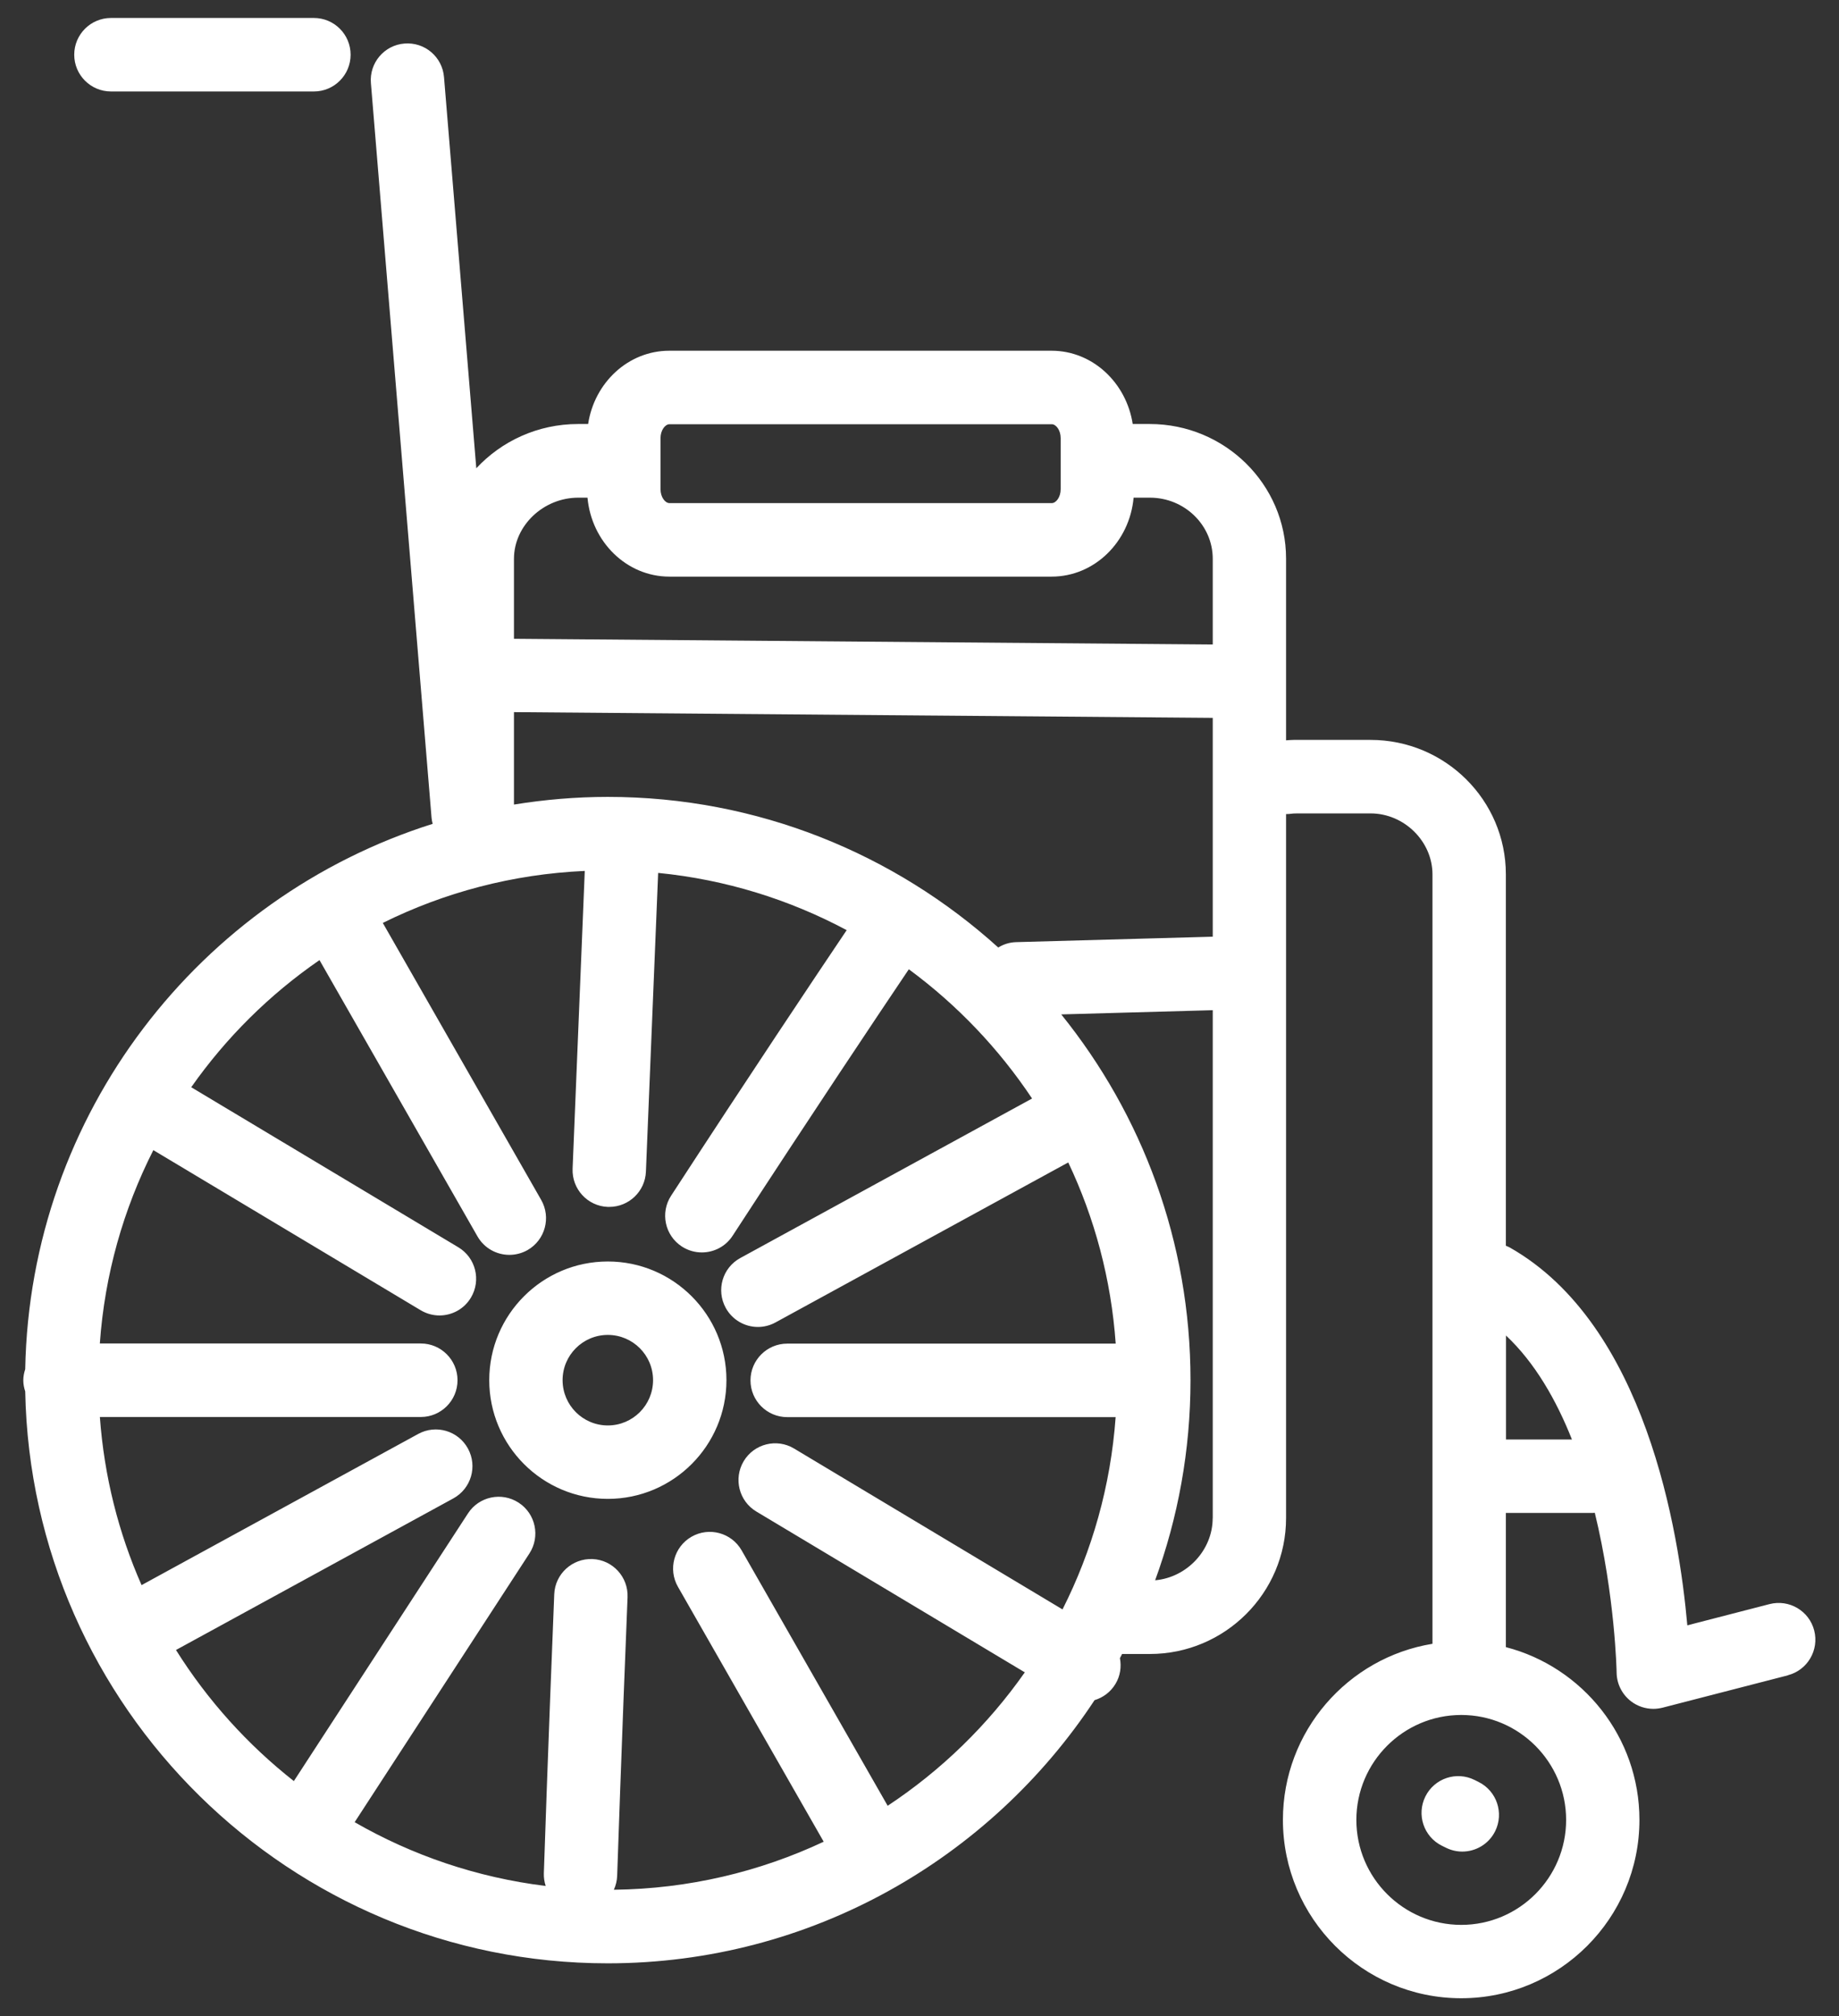 <?xml version="1.0" encoding="UTF-8"?> <svg xmlns="http://www.w3.org/2000/svg" width="52" height="57" viewBox="0 0 52 57" fill="none"><rect x="0" y="0" width="52" height="57" fill="#333333" stroke="none"/><path d="M2.099 1.547C2.099 0.973 2.565 0.508 3.138 0.508H8.876C9.449 0.508 9.914 0.973 9.914 1.547C9.914 2.12 9.449 2.586 8.876 2.586H3.138C2.565 2.586 2.099 2.12 2.099 1.547ZM20.541 39.017C20.541 40.868 19.037 42.373 17.187 42.373C15.337 42.373 13.834 40.868 13.834 39.017C13.834 37.166 15.337 35.662 17.187 35.662C19.037 35.662 20.541 37.166 20.541 39.017ZM18.466 39.017C18.466 38.311 17.893 37.738 17.187 37.738C16.481 37.738 15.908 38.311 15.908 39.017C15.908 39.724 16.481 40.297 17.187 40.297C17.893 40.297 18.466 39.724 18.466 39.017ZM40.305 50.785C40.049 51.299 40.257 51.923 40.77 52.178L40.888 52.236C41.036 52.309 41.194 52.344 41.347 52.344C41.73 52.344 42.097 52.132 42.278 51.767C42.532 51.253 42.322 50.63 41.809 50.376L41.697 50.32C41.184 50.064 40.561 50.272 40.305 50.785ZM50.556 47.361L47.011 48.276C46.926 48.297 46.837 48.309 46.751 48.309C46.526 48.309 46.303 48.236 46.12 48.096C45.866 47.901 45.716 47.603 45.712 47.285C45.712 47.245 45.668 45.119 45.095 42.766C45.08 42.766 45.065 42.77 45.049 42.77H42.58V46.564C44.749 47.126 46.357 49.102 46.357 51.447C46.357 54.228 44.095 56.49 41.317 56.49C38.538 56.49 36.276 54.228 36.276 51.447C36.276 48.942 38.111 46.86 40.505 46.47V24.719C40.505 23.784 39.703 22.995 38.755 22.995H36.767C36.657 22.995 36.58 22.995 36.523 23.003C36.469 23.011 36.417 23.014 36.365 23.014V42.916C36.365 45.034 34.636 46.758 32.513 46.758H31.729C31.707 46.797 31.688 46.837 31.667 46.876C31.713 47.118 31.679 47.376 31.542 47.603C31.404 47.834 31.19 47.99 30.95 48.063C28 52.54 22.933 55.503 17.183 55.503C8.205 55.503 0.884 48.278 0.713 39.335C0.68 39.235 0.659 39.131 0.659 39.021C0.659 38.912 0.68 38.808 0.713 38.708C0.848 31.477 5.651 25.368 12.234 23.29C12.22 23.236 12.209 23.18 12.203 23.122L10.488 2.351C10.439 1.78 10.864 1.277 11.435 1.231C12.009 1.183 12.508 1.608 12.555 2.18L13.468 13.238C14.181 12.472 15.205 11.987 16.345 11.987H16.63C16.808 10.813 17.768 9.915 18.924 9.915H29.735C30.89 9.915 31.848 10.815 32.029 11.987H32.513C34.636 11.987 36.365 13.694 36.365 15.791V20.929C36.521 20.915 36.657 20.915 36.782 20.917H38.755C40.865 20.917 42.58 22.622 42.58 24.717V35.217C42.615 35.233 42.651 35.244 42.684 35.263C46.532 37.436 47.478 43.306 47.711 45.948L50.035 45.348C50.589 45.205 51.157 45.538 51.299 46.094C51.441 46.651 51.108 47.216 50.553 47.359L50.556 47.361ZM34.292 26.482V20.294L14.533 20.132V22.745C15.399 22.605 16.283 22.528 17.187 22.528C21.429 22.528 25.302 24.142 28.227 26.786C28.377 26.693 28.552 26.638 28.738 26.634L34.292 26.48V26.482ZM18.677 13.831C18.677 14.056 18.81 14.223 18.929 14.223H29.74C29.86 14.223 29.992 14.056 29.992 13.831V12.386C29.992 12.16 29.86 11.993 29.74 11.993H18.929C18.81 11.993 18.677 12.16 18.677 12.386V13.831ZM14.533 15.795V18.058L34.292 18.22V15.797C34.292 14.845 33.494 14.069 32.515 14.069H32.054C31.942 15.32 30.946 16.301 29.738 16.301H18.927C17.72 16.301 16.726 15.32 16.612 14.069H16.351C15.366 14.069 14.533 14.86 14.533 15.797V15.795ZM28.979 47.278L21.387 42.731C20.895 42.437 20.735 41.8 21.029 41.307C21.323 40.815 21.962 40.655 22.452 40.949L30.044 45.498C30.881 43.843 31.406 42.006 31.546 40.062H22.26C21.687 40.062 21.221 39.597 21.221 39.023C21.221 38.45 21.687 37.984 22.26 37.984H31.548C31.419 36.164 30.952 34.434 30.206 32.862L21.927 37.386C21.77 37.472 21.598 37.513 21.431 37.513C21.064 37.513 20.708 37.316 20.52 36.972C20.245 36.468 20.429 35.839 20.933 35.564L29.183 31.055C28.242 29.643 27.062 28.406 25.698 27.401C24.829 28.691 22.962 31.483 20.716 34.934C20.518 35.24 20.185 35.406 19.845 35.406C19.651 35.406 19.454 35.352 19.279 35.238C18.799 34.925 18.664 34.282 18.976 33.803C21.198 30.388 23.052 27.615 23.941 26.295C22.322 25.431 20.522 24.865 18.61 24.677L18.264 33.124C18.241 33.682 17.781 34.119 17.227 34.119C17.214 34.119 17.199 34.119 17.185 34.119C16.612 34.096 16.168 33.612 16.191 33.039L16.535 24.621C14.493 24.712 12.56 25.231 10.824 26.091L15.303 33.922C15.587 34.421 15.414 35.054 14.918 35.339C14.755 35.431 14.578 35.475 14.403 35.475C14.043 35.475 13.693 35.288 13.501 34.952L9.034 27.142C7.622 28.115 6.393 29.333 5.407 30.736L12.959 35.26C13.451 35.554 13.61 36.191 13.316 36.684C13.122 37.009 12.778 37.188 12.426 37.188C12.245 37.188 12.06 37.139 11.893 37.039L4.336 32.514C3.492 34.178 2.961 36.025 2.823 37.98H11.899C12.472 37.98 12.937 38.446 12.937 39.019C12.937 39.593 12.472 40.058 11.899 40.058H2.824C2.946 41.738 3.353 43.339 4.003 44.811L11.824 40.538C12.328 40.262 12.957 40.447 13.232 40.951C13.507 41.455 13.322 42.084 12.818 42.36L4.976 46.645C5.867 48.065 6.995 49.317 8.309 50.351L13.232 42.785C13.543 42.304 14.187 42.169 14.666 42.481C15.147 42.794 15.281 43.437 14.97 43.916L10.028 51.513C11.657 52.45 13.483 53.077 15.43 53.316C15.393 53.202 15.374 53.083 15.378 52.958C15.378 52.921 15.505 49.165 15.672 45.069C15.695 44.495 16.18 44.053 16.751 44.074C17.324 44.097 17.768 44.58 17.745 45.154C17.578 49.24 17.453 52.989 17.451 53.027C17.447 53.167 17.412 53.302 17.358 53.423C19.477 53.398 21.485 52.913 23.291 52.065L19.17 44.859C18.885 44.361 19.058 43.728 19.554 43.443C20.052 43.158 20.685 43.331 20.97 43.828L25.1 51.049C26.617 50.047 27.933 48.765 28.977 47.278H28.979ZM34.292 42.916V28.558L30.008 28.677C32.292 31.508 33.663 35.104 33.663 39.017C33.663 41.003 33.309 42.908 32.663 44.674C33.559 44.596 34.29 43.824 34.29 42.918L34.292 42.916ZM41.319 48.482C39.684 48.482 38.353 49.814 38.353 51.449C38.353 53.085 39.684 54.416 41.319 54.416C42.953 54.416 44.284 53.085 44.284 51.449C44.284 49.814 42.953 48.482 41.319 48.482ZM44.449 40.695C44.003 39.572 43.399 38.521 42.584 37.755V40.695H44.449Z" fill="white"></path></svg> 